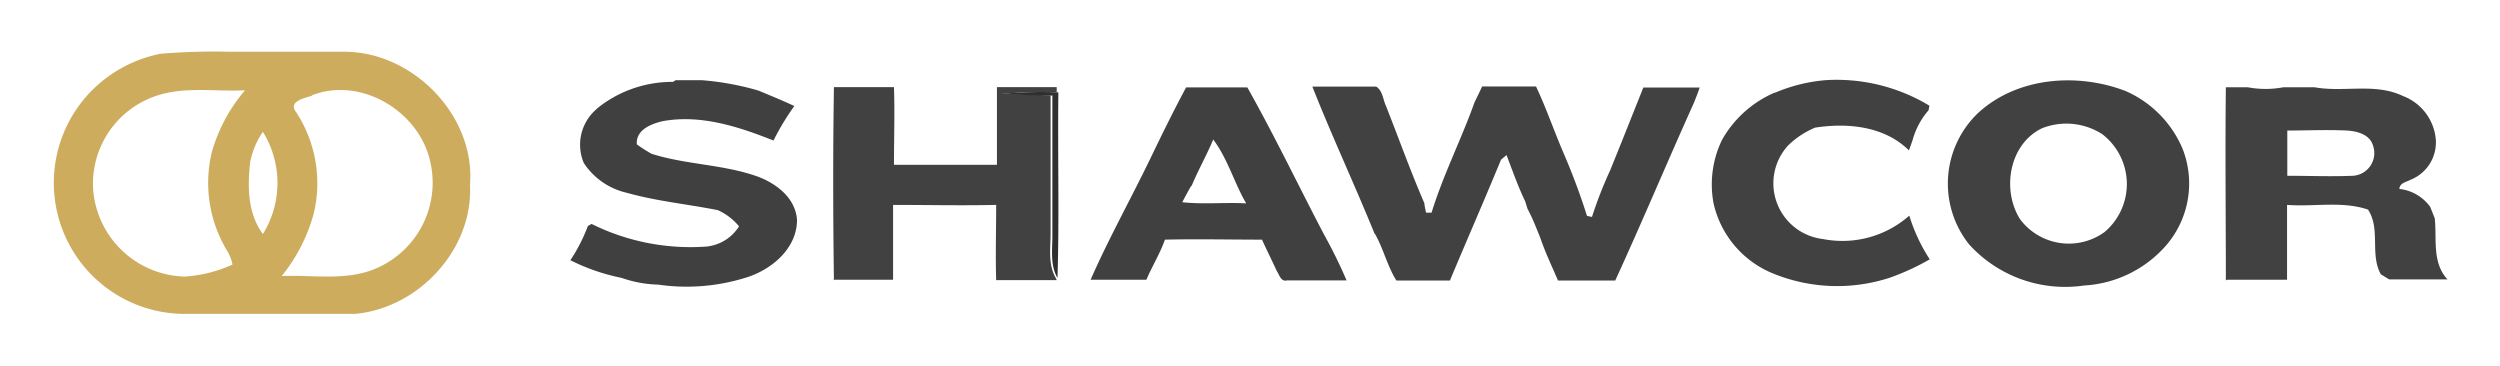 <svg id="Layer_1" data-name="Layer 1" xmlns="http://www.w3.org/2000/svg" width="195.7" height="28.67" viewBox="0 0 195.7 28.67"><defs><style>.cls-1{fill:#ceac5e;}.cls-2{fill:#404040;}.cls-3{fill:#414141;}.cls-4{fill:#2f2f2f;}.cls-5{fill:none;}</style></defs><title>shawcor-logo-freelogovectors.net_</title><path class="cls-1" d="M14.68,89.87a51.75,51.75,0,0,1,5.43-.16c3,0,6,0,9,0,5.36,0,10.28,5,9.83,10.45.25,5-4,9.62-9,10.07-4.37,0-8.73,0-13.1,0A10.26,10.26,0,0,1,9.7,92.4a10.48,10.48,0,0,1,5-2.53m-.54,3.37a7.26,7.26,0,0,0-4.72,7.23,7.38,7.38,0,0,0,7.18,6.84,10.73,10.73,0,0,0,3.73-.94,3.34,3.34,0,0,0-.41-1.06,10.26,10.26,0,0,1-1.2-7.77,12.79,12.79,0,0,1,2.59-4.81c-2.39.12-4.87-.35-7.17.51m12.41-.09c-.56.19-1.87.43-1.26,1.26a10.15,10.15,0,0,1,1.39,8,13.32,13.32,0,0,1-2.5,4.86c2.44-.11,5,.4,7.32-.57a7.3,7.3,0,0,0,4.14-9c-1.17-3.61-5.47-6-9.09-4.58m-4.84,5.26c-.21,1.91-.19,4,1,5.6a7.59,7.59,0,0,0,0-8,6.33,6.33,0,0,0-1,2.39Z" transform="translate(-2.15 -85.66)"/><path class="cls-2" d="M48.83,94.2a9.35,9.35,0,0,1,6-2.13l.21-.13c.7,0,1.39,0,2.08,0a21.87,21.87,0,0,1,4.4.81c.94.39,1.89.78,2.81,1.21a19.56,19.56,0,0,0-1.63,2.7C60,95.59,57,94.59,54,95.15c-.91.22-2.08.68-2,1.81a10.84,10.84,0,0,0,1.16.74c2.74.87,5.67.82,8.38,1.81,1.44.56,2.88,1.67,3,3.36,0,2.31-2.11,4-4.16,4.57a15.52,15.52,0,0,1-6.71.5,9.34,9.34,0,0,1-2.87-.53,15.8,15.8,0,0,1-4-1.38,13.28,13.28,0,0,0,1.37-2.68l.29-.16a17.42,17.42,0,0,0,9,1.77A3.41,3.41,0,0,0,60,103.38a4.5,4.5,0,0,0-1.66-1.27c-2.37-.47-4.79-.7-7.13-1.36a5.48,5.48,0,0,1-3.36-2.33,3.66,3.66,0,0,1,1-4.22M95,92.5c1.6,0,3.19,0,4.79,0,2.12,3.76,4,7.69,6,11.51a38.69,38.69,0,0,1,1.77,3.6c-1.55,0-3.1,0-4.66,0-.48.13-.6-.44-.8-.73-.38-.83-.79-1.64-1.16-2.46-2.54,0-5.07-.06-7.6,0-.38,1.09-1,2.07-1.45,3.14-1.45,0-2.91,0-4.37,0,1.41-3.21,3.13-6.29,4.66-9.45C93.07,96.26,94,94.36,95,92.5m.4,7.71c-.25.42-.48.85-.7,1.28,1.65.18,3.32,0,5,.09-.94-1.62-1.45-3.5-2.58-5-.51,1.23-1.18,2.4-1.69,3.63Z" transform="translate(-2.15 -85.66)"/><path class="cls-3" d="M141.07,92.93a12.83,12.83,0,0,1,4.06-1,14.05,14.05,0,0,1,8.05,2c0,.09-.05.27-.06.36a5.93,5.93,0,0,0-1.25,2.33c-.07.2-.21.61-.29.81-1.93-1.9-4.79-2.17-7.34-1.78a6.71,6.71,0,0,0-2.13,1.41,4.39,4.39,0,0,0,2.73,7.31,7.92,7.92,0,0,0,6.77-1.83,13.51,13.51,0,0,0,1.6,3.42,18.89,18.89,0,0,1-3.1,1.43,13.25,13.25,0,0,1-9.06-.28,7.77,7.77,0,0,1-4.76-5.52,8,8,0,0,1,.67-5,8.66,8.66,0,0,1,4.11-3.68M157,94.5c3.06-2.81,7.76-3.16,11.53-1.72A8.57,8.57,0,0,1,173,97.3a7.42,7.42,0,0,1-1.41,7.71,9.21,9.21,0,0,1-6.3,3,10.16,10.16,0,0,1-9-3.22A7.64,7.64,0,0,1,157,94.5m5,1.2c-2.58,1.24-3.17,4.82-1.72,7.12a4.77,4.77,0,0,0,6.62,1,4.92,4.92,0,0,0-.19-7.66A5.19,5.19,0,0,0,162,95.7M67.43,107.6c-.07-5-.08-10.08,0-15.12,1.57,0,3.14,0,4.7,0,.07,2,0,4,0,6.08,2.69,0,5.37,0,8.06,0,0-2,0-4.06,0-6.08,1.56,0,3.12,0,4.68,0l0,.4a32.92,32.92,0,0,0-4.33.14c1.29,0,2.57.06,3.85.11q0,5.42,0,10.81c0,1.16-.21,2.41.4,3.47l.08.18c-1.58,0-3.16,0-4.74,0-.06-2,0-3.93,0-5.89-2.69.06-5.38,0-8.07,0,0,2,0,3.9,0,5.86-1.57,0-3.14,0-4.71,0m42.4-3.61c-1.57-3.86-3.34-7.64-4.87-11.51,1.66,0,3.32,0,5,0,.51.32.52,1,.77,1.53,1,2.53,1.92,5.11,3,7.6,0,.18.1.55.13.74l.43,0c.93-3,2.33-5.74,3.37-8.65.2-.41.4-.82.59-1.23,1.41,0,2.81,0,4.22,0,.79,1.67,1.39,3.43,2.12,5.13a52.37,52.37,0,0,1,1.87,5l.39.08A32.22,32.22,0,0,1,128.19,99c.88-2.16,1.74-4.33,2.6-6.49,1.47,0,2.94,0,4.41,0-.15.45-.32.88-.5,1.31-2.07,4.59-4,9.21-6.11,13.8-1.5,0-3,0-4.48,0-.47-1.1-1-2.2-1.38-3.33-.31-.76-.6-1.53-1-2.27-.05-.15-.14-.44-.18-.58-.57-1.18-1-2.42-1.47-3.64l-.43.36c-1.3,3.16-2.68,6.3-4,9.46-1.39,0-2.79,0-4.19,0-.71-1.13-1-2.45-1.66-3.62m66.59,3.61c0-5-.06-10.08,0-15.12l1.71,0a7.53,7.53,0,0,0,2.8,0c.81,0,1.62,0,2.43,0,2.28.42,4.74-.36,6.91.68a4,4,0,0,1,2.59,3.48,3.15,3.15,0,0,1-2,3.09c-.33.18-.82.23-.86.71a3.43,3.43,0,0,1,2.42,1.41c.11.29.23.58.35.88.18,1.62-.23,3.47,1,4.79-1.53,0-3,0-4.57,0l-.65-.4c-.87-1.57,0-3.53-1-5.06-2-.69-4.23-.21-6.34-.37,0,2,0,3.9,0,5.86-1.57,0-3.14,0-4.7,0m4.72-11.72c0,1.19,0,2.38,0,3.58,1.71,0,3.42.07,5.13,0A1.78,1.78,0,0,0,187.89,97c-.27-.82-1.22-1.07-2-1.12-1.59-.08-3.18,0-4.77,0Z" transform="translate(-2.15 -85.66)"/><path class="cls-4" d="M80.66,93A32.92,32.92,0,0,1,85,92.89c-.06,4.84.08,9.69-.07,14.53-.61-1.06-.38-2.31-.4-3.47q0-5.4,0-10.81c-1.28,0-2.56-.06-3.85-.11Z" transform="translate(-2.15 -85.66)"/><rect class="cls-5" width="195.7" height="28.67"/></svg>
